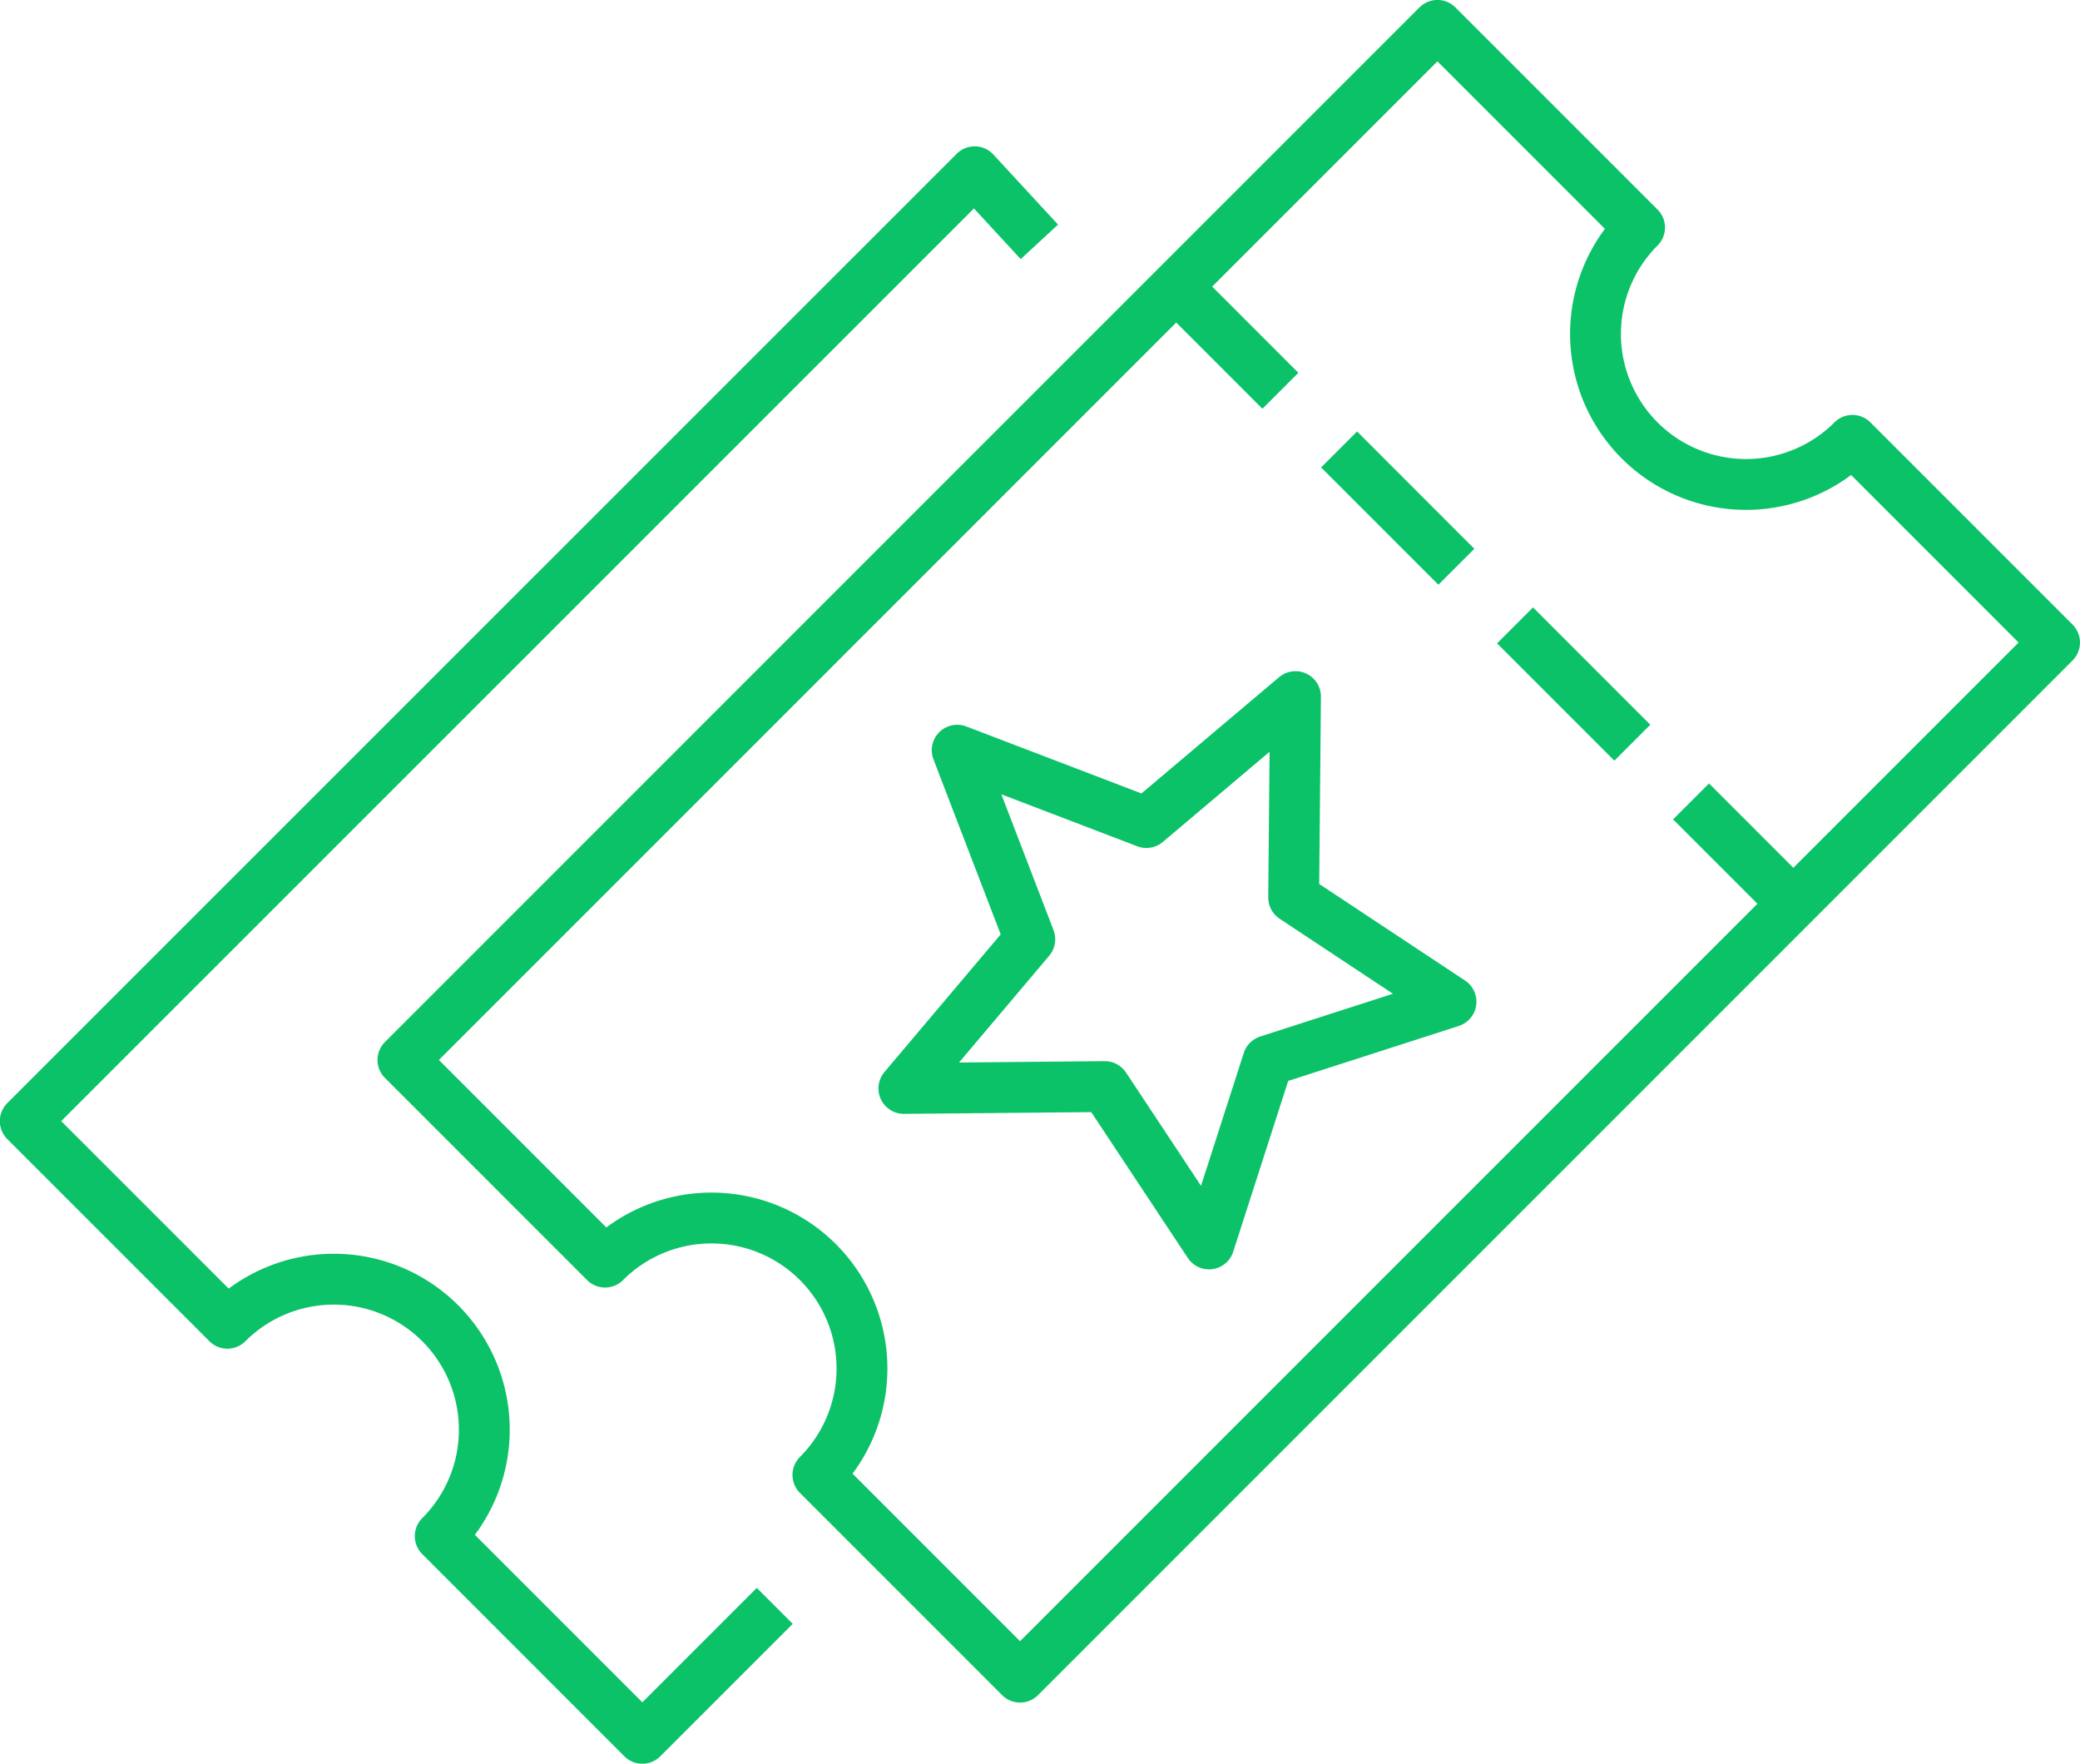 <svg xmlns="http://www.w3.org/2000/svg" width="61.367" height="52.03" viewBox="0 0 61.367 52.03">
  <g id="Group_11402" data-name="Group 11402" transform="translate(-654.255 -597.571)">
    <path id="Path_75061" data-name="Path 75061" d="M700.068,604.284l-5.964-5.964-30.521,30.521,5.963,5.963a4.44,4.44,0,0,1,6.28,6.279l5.964,5.965,30.521-30.522-5.963-5.964a4.44,4.44,0,0,1-6.28-6.279Z" transform="translate(2.56 0)" fill="none" stroke="#0bc268" stroke-linejoin="round" stroke-width="1.5"/>
    <path id="Path_75062" data-name="Path 75062" d="M676.541,615.152l5.582,2.135,4.4-3.716-.055,5.928,4.643,3.074-5.4,1.74-1.74,5.405-3.074-4.642-5.929.055,3.716-4.4Z" transform="translate(5.954 4.55)" fill="none" stroke="#0bc268" stroke-linejoin="round" stroke-width="1.5"/>
    <path id="Path_75063" data-name="Path 75063" d="M699.893,622.993l-3.46-3.461M694.7,617.8l-3.46-3.461m-1.731-1.729-3.46-3.461m-1.732-1.731-3.46-3.461" transform="translate(7.714 1.681)" fill="none" stroke="#0bc268" stroke-linejoin="round" stroke-width="1.5"/>
    <path id="Path_75064" data-name="Path 75064" d="M684.92,603.714l-1.909-2.068L655,629.652l5.964,5.964a4.44,4.44,0,0,1,6.279,6.28l5.963,5.964,3.907-3.907" transform="translate(0 0.992)" fill="none" stroke="#0bc268" stroke-linejoin="round" stroke-width="1.5"/>
  </g>
</svg>
